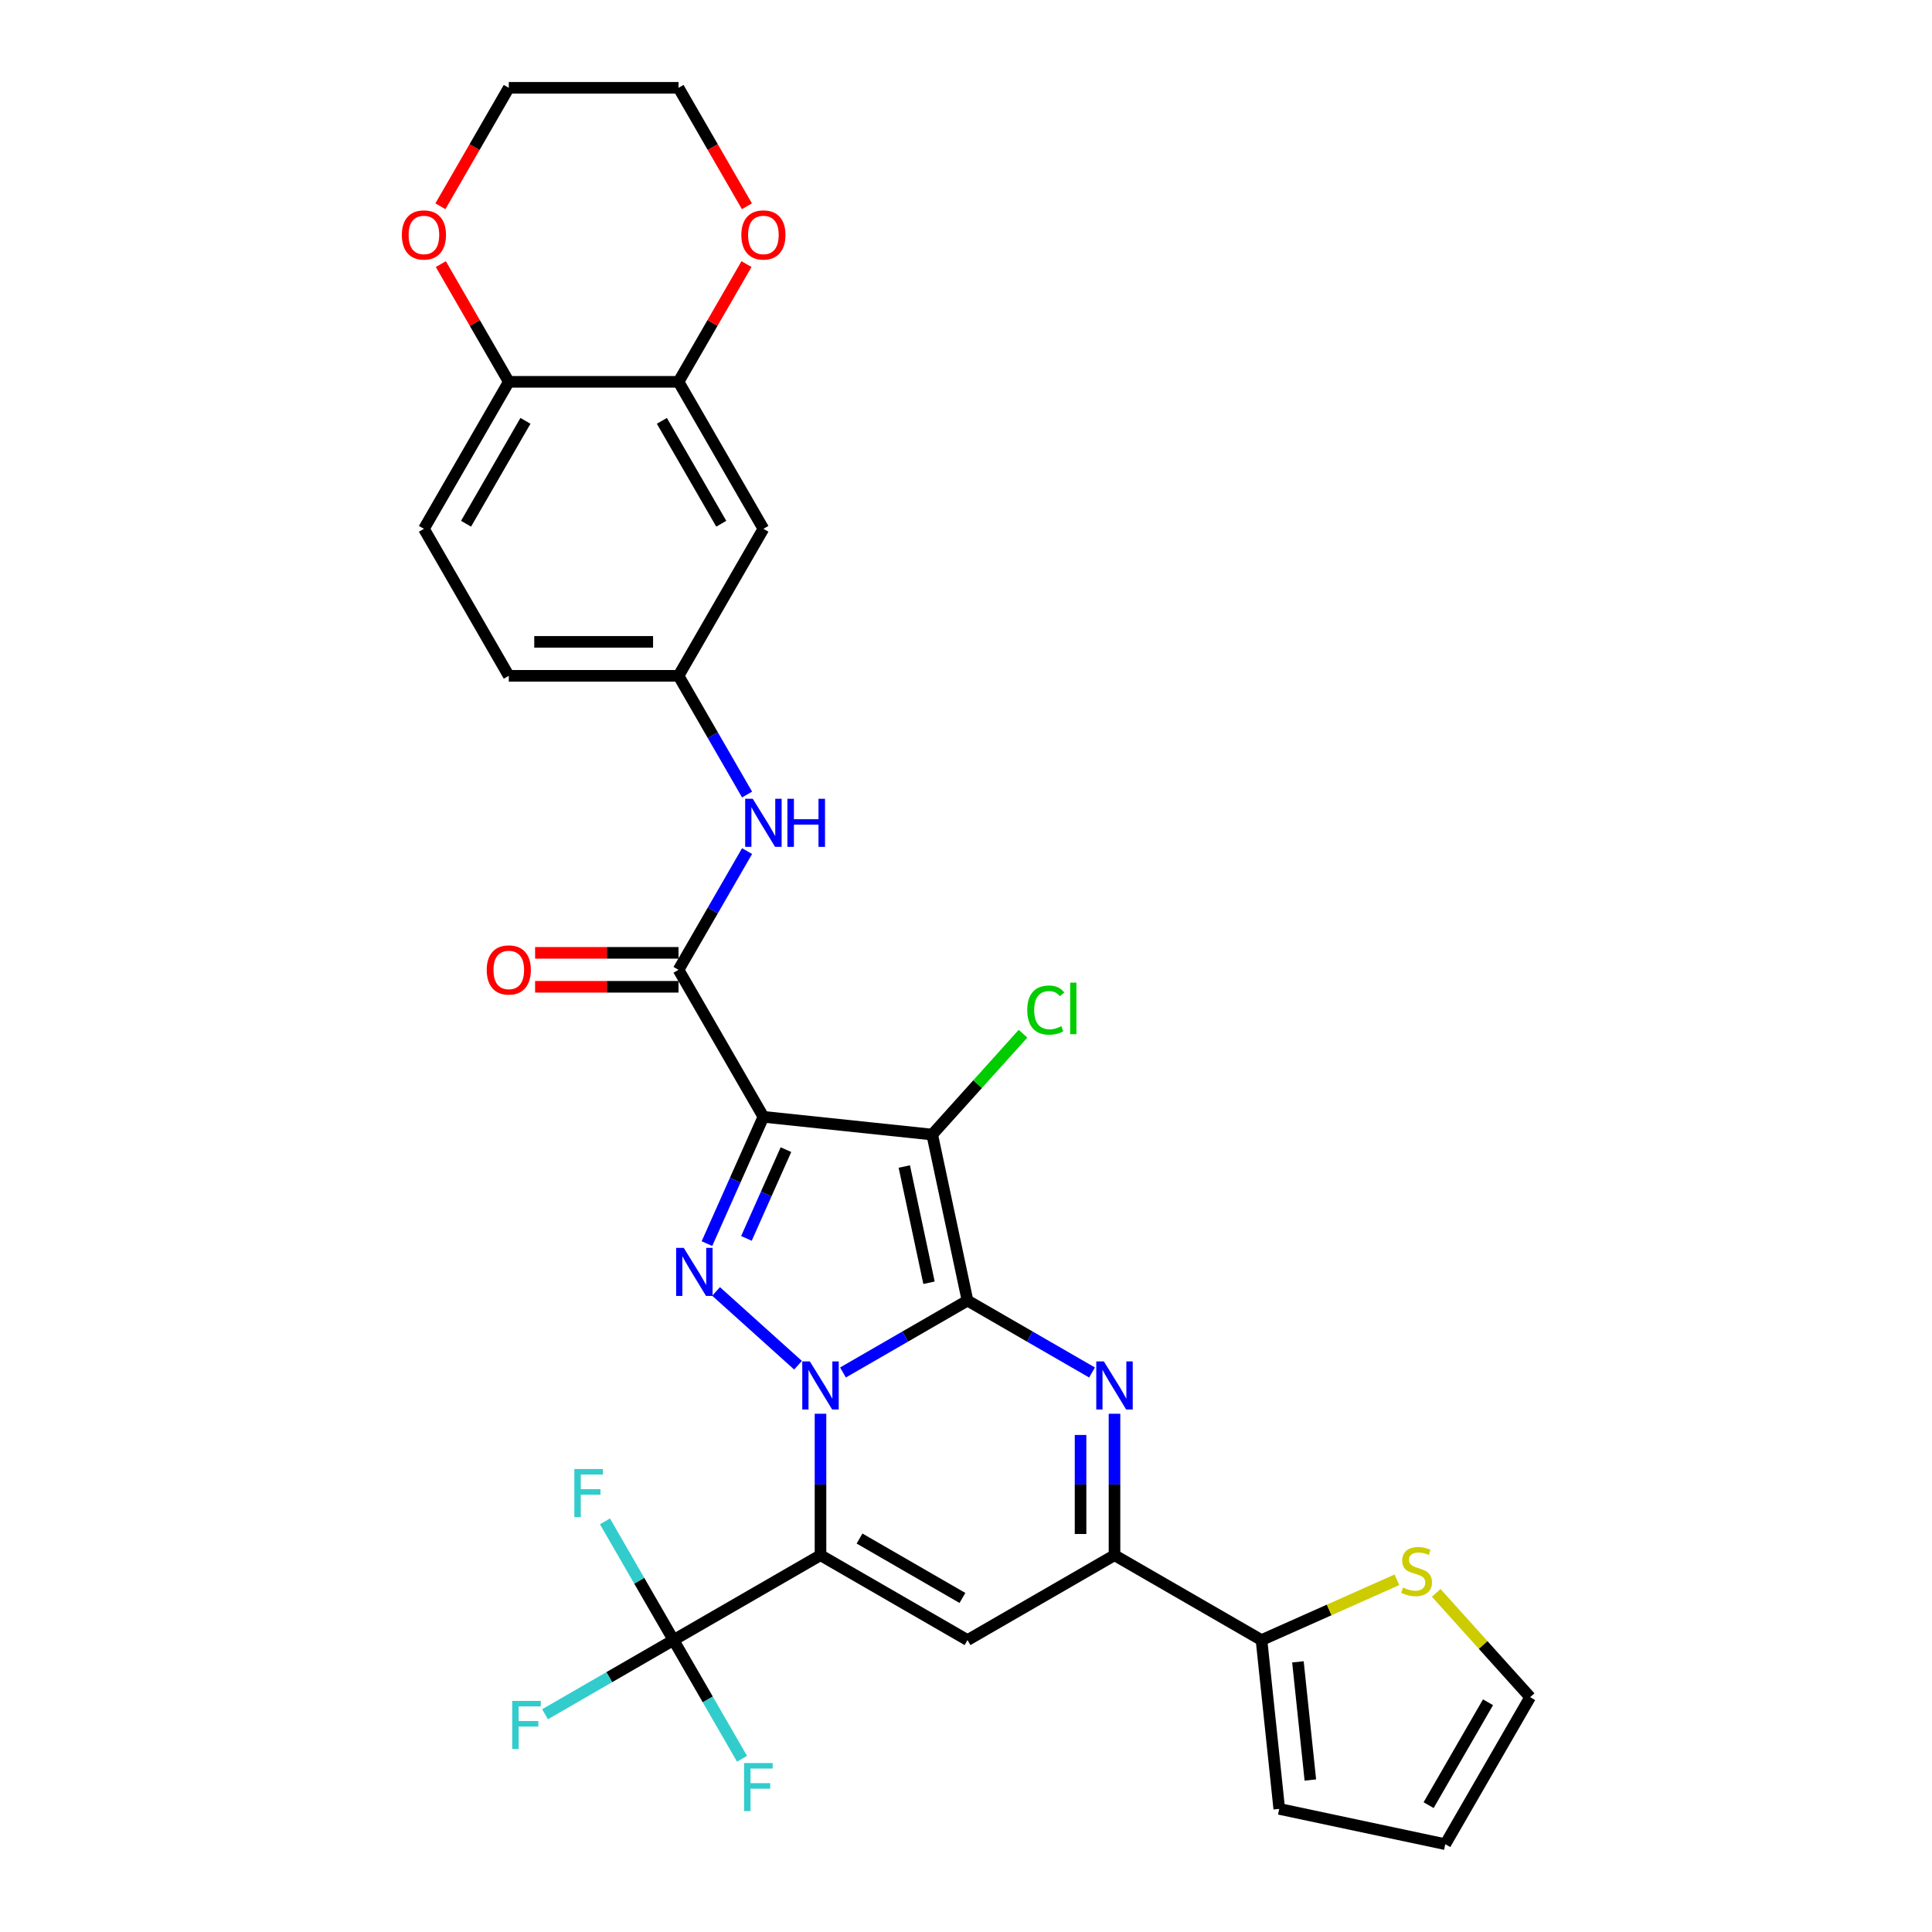<?xml version='1.0' encoding='iso-8859-1'?>
<svg version='1.1' baseProfile='full'
              xmlns='http://www.w3.org/2000/svg'
                      xmlns:rdkit='http://www.rdkit.org/xml'
                      xmlns:xlink='http://www.w3.org/1999/xlink'
                  xml:space='preserve'
width='1000px' height='1000px' viewBox='0 0 1000 1000'>
<!-- END OF HEADER -->
<rect style='opacity:1.0;fill:#FFFFFF;stroke:none' width='1000' height='1000' x='0' y='0'> </rect>
<path class='bond-0' d='M 500.778,673.186 L 468.55,691.793' style='fill:none;fill-rule:evenodd;stroke:#000000;stroke-width:6px;stroke-linecap:butt;stroke-linejoin:miter;stroke-opacity:1' />
<path class='bond-0' d='M 468.55,691.793 L 436.323,710.399' style='fill:none;fill-rule:evenodd;stroke:#0000FF;stroke-width:6px;stroke-linecap:butt;stroke-linejoin:miter;stroke-opacity:1' />
<path class='bond-2' d='M 500.778,673.186 L 482.511,587.248' style='fill:none;fill-rule:evenodd;stroke:#000000;stroke-width:6px;stroke-linecap:butt;stroke-linejoin:miter;stroke-opacity:1' />
<path class='bond-2' d='M 480.85,663.949 L 468.064,603.792' style='fill:none;fill-rule:evenodd;stroke:#000000;stroke-width:6px;stroke-linecap:butt;stroke-linejoin:miter;stroke-opacity:1' />
<path class='bond-5' d='M 500.778,673.186 L 533.005,691.793' style='fill:none;fill-rule:evenodd;stroke:#000000;stroke-width:6px;stroke-linecap:butt;stroke-linejoin:miter;stroke-opacity:1' />
<path class='bond-5' d='M 533.005,691.793 L 565.233,710.399' style='fill:none;fill-rule:evenodd;stroke:#0000FF;stroke-width:6px;stroke-linecap:butt;stroke-linejoin:miter;stroke-opacity:1' />
<path class='bond-1' d='M 424.691,731.752 L 424.691,768.363' style='fill:none;fill-rule:evenodd;stroke:#0000FF;stroke-width:6px;stroke-linecap:butt;stroke-linejoin:miter;stroke-opacity:1' />
<path class='bond-1' d='M 424.691,768.363 L 424.691,804.973' style='fill:none;fill-rule:evenodd;stroke:#000000;stroke-width:6px;stroke-linecap:butt;stroke-linejoin:miter;stroke-opacity:1' />
<path class='bond-4' d='M 413.058,706.641 L 370.641,668.448' style='fill:none;fill-rule:evenodd;stroke:#0000FF;stroke-width:6px;stroke-linecap:butt;stroke-linejoin:miter;stroke-opacity:1' />
<path class='bond-6' d='M 424.691,804.973 L 500.778,848.902' style='fill:none;fill-rule:evenodd;stroke:#000000;stroke-width:6px;stroke-linecap:butt;stroke-linejoin:miter;stroke-opacity:1' />
<path class='bond-6' d='M 444.89,796.345 L 498.151,827.095' style='fill:none;fill-rule:evenodd;stroke:#000000;stroke-width:6px;stroke-linecap:butt;stroke-linejoin:miter;stroke-opacity:1' />
<path class='bond-9' d='M 424.691,804.973 L 348.603,848.902' style='fill:none;fill-rule:evenodd;stroke:#000000;stroke-width:6px;stroke-linecap:butt;stroke-linejoin:miter;stroke-opacity:1' />
<path class='bond-3' d='M 482.511,587.248 L 395.135,578.065' style='fill:none;fill-rule:evenodd;stroke:#000000;stroke-width:6px;stroke-linecap:butt;stroke-linejoin:miter;stroke-opacity:1' />
<path class='bond-17' d='M 482.511,587.248 L 506.01,561.15' style='fill:none;fill-rule:evenodd;stroke:#000000;stroke-width:6px;stroke-linecap:butt;stroke-linejoin:miter;stroke-opacity:1' />
<path class='bond-17' d='M 506.01,561.15 L 529.509,535.052' style='fill:none;fill-rule:evenodd;stroke:#00CC00;stroke-width:6px;stroke-linecap:butt;stroke-linejoin:miter;stroke-opacity:1' />
<path class='bond-8' d='M 395.135,578.065 L 351.206,501.978' style='fill:none;fill-rule:evenodd;stroke:#000000;stroke-width:6px;stroke-linecap:butt;stroke-linejoin:miter;stroke-opacity:1' />
<path class='bond-31' d='M 395.135,578.065 L 380.525,610.877' style='fill:none;fill-rule:evenodd;stroke:#000000;stroke-width:6px;stroke-linecap:butt;stroke-linejoin:miter;stroke-opacity:1' />
<path class='bond-31' d='M 380.525,610.877 L 365.916,643.69' style='fill:none;fill-rule:evenodd;stroke:#0000FF;stroke-width:6px;stroke-linecap:butt;stroke-linejoin:miter;stroke-opacity:1' />
<path class='bond-31' d='M 406.804,595.055 L 396.578,618.024' style='fill:none;fill-rule:evenodd;stroke:#000000;stroke-width:6px;stroke-linecap:butt;stroke-linejoin:miter;stroke-opacity:1' />
<path class='bond-31' d='M 396.578,618.024 L 386.352,640.993' style='fill:none;fill-rule:evenodd;stroke:#0000FF;stroke-width:6px;stroke-linecap:butt;stroke-linejoin:miter;stroke-opacity:1' />
<path class='bond-7' d='M 576.865,731.752 L 576.865,768.363' style='fill:none;fill-rule:evenodd;stroke:#0000FF;stroke-width:6px;stroke-linecap:butt;stroke-linejoin:miter;stroke-opacity:1' />
<path class='bond-7' d='M 576.865,768.363 L 576.865,804.973' style='fill:none;fill-rule:evenodd;stroke:#000000;stroke-width:6px;stroke-linecap:butt;stroke-linejoin:miter;stroke-opacity:1' />
<path class='bond-7' d='M 559.293,742.736 L 559.293,768.363' style='fill:none;fill-rule:evenodd;stroke:#0000FF;stroke-width:6px;stroke-linecap:butt;stroke-linejoin:miter;stroke-opacity:1' />
<path class='bond-7' d='M 559.293,768.363 L 559.293,793.99' style='fill:none;fill-rule:evenodd;stroke:#000000;stroke-width:6px;stroke-linecap:butt;stroke-linejoin:miter;stroke-opacity:1' />
<path class='bond-32' d='M 500.778,848.902 L 576.865,804.973' style='fill:none;fill-rule:evenodd;stroke:#000000;stroke-width:6px;stroke-linecap:butt;stroke-linejoin:miter;stroke-opacity:1' />
<path class='bond-10' d='M 576.865,804.973 L 652.952,848.902' style='fill:none;fill-rule:evenodd;stroke:#000000;stroke-width:6px;stroke-linecap:butt;stroke-linejoin:miter;stroke-opacity:1' />
<path class='bond-11' d='M 351.206,501.978 L 368.945,471.253' style='fill:none;fill-rule:evenodd;stroke:#000000;stroke-width:6px;stroke-linecap:butt;stroke-linejoin:miter;stroke-opacity:1' />
<path class='bond-11' d='M 368.945,471.253 L 386.684,440.528' style='fill:none;fill-rule:evenodd;stroke:#0000FF;stroke-width:6px;stroke-linecap:butt;stroke-linejoin:miter;stroke-opacity:1' />
<path class='bond-18' d='M 351.206,493.192 L 314.086,493.192' style='fill:none;fill-rule:evenodd;stroke:#000000;stroke-width:6px;stroke-linecap:butt;stroke-linejoin:miter;stroke-opacity:1' />
<path class='bond-18' d='M 314.086,493.192 L 276.966,493.192' style='fill:none;fill-rule:evenodd;stroke:#FF0000;stroke-width:6px;stroke-linecap:butt;stroke-linejoin:miter;stroke-opacity:1' />
<path class='bond-18' d='M 351.206,510.763 L 314.086,510.763' style='fill:none;fill-rule:evenodd;stroke:#000000;stroke-width:6px;stroke-linecap:butt;stroke-linejoin:miter;stroke-opacity:1' />
<path class='bond-18' d='M 314.086,510.763 L 276.966,510.763' style='fill:none;fill-rule:evenodd;stroke:#FF0000;stroke-width:6px;stroke-linecap:butt;stroke-linejoin:miter;stroke-opacity:1' />
<path class='bond-24' d='M 348.603,848.902 L 315.357,868.097' style='fill:none;fill-rule:evenodd;stroke:#000000;stroke-width:6px;stroke-linecap:butt;stroke-linejoin:miter;stroke-opacity:1' />
<path class='bond-24' d='M 315.357,868.097 L 282.11,887.292' style='fill:none;fill-rule:evenodd;stroke:#33CCCC;stroke-width:6px;stroke-linecap:butt;stroke-linejoin:miter;stroke-opacity:1' />
<path class='bond-25' d='M 348.603,848.902 L 366.343,879.627' style='fill:none;fill-rule:evenodd;stroke:#000000;stroke-width:6px;stroke-linecap:butt;stroke-linejoin:miter;stroke-opacity:1' />
<path class='bond-25' d='M 366.343,879.627 L 384.082,910.352' style='fill:none;fill-rule:evenodd;stroke:#33CCCC;stroke-width:6px;stroke-linecap:butt;stroke-linejoin:miter;stroke-opacity:1' />
<path class='bond-26' d='M 348.603,848.902 L 330.864,818.177' style='fill:none;fill-rule:evenodd;stroke:#000000;stroke-width:6px;stroke-linecap:butt;stroke-linejoin:miter;stroke-opacity:1' />
<path class='bond-26' d='M 330.864,818.177 L 313.125,787.452' style='fill:none;fill-rule:evenodd;stroke:#33CCCC;stroke-width:6px;stroke-linecap:butt;stroke-linejoin:miter;stroke-opacity:1' />
<path class='bond-13' d='M 652.952,848.902 L 687.996,833.3' style='fill:none;fill-rule:evenodd;stroke:#000000;stroke-width:6px;stroke-linecap:butt;stroke-linejoin:miter;stroke-opacity:1' />
<path class='bond-13' d='M 687.996,833.3 L 723.04,817.697' style='fill:none;fill-rule:evenodd;stroke:#CCCC00;stroke-width:6px;stroke-linecap:butt;stroke-linejoin:miter;stroke-opacity:1' />
<path class='bond-20' d='M 652.952,848.902 L 662.136,936.279' style='fill:none;fill-rule:evenodd;stroke:#000000;stroke-width:6px;stroke-linecap:butt;stroke-linejoin:miter;stroke-opacity:1' />
<path class='bond-20' d='M 671.805,860.172 L 678.234,921.336' style='fill:none;fill-rule:evenodd;stroke:#000000;stroke-width:6px;stroke-linecap:butt;stroke-linejoin:miter;stroke-opacity:1' />
<path class='bond-16' d='M 386.684,411.253 L 368.945,380.528' style='fill:none;fill-rule:evenodd;stroke:#0000FF;stroke-width:6px;stroke-linecap:butt;stroke-linejoin:miter;stroke-opacity:1' />
<path class='bond-16' d='M 368.945,380.528 L 351.206,349.803' style='fill:none;fill-rule:evenodd;stroke:#000000;stroke-width:6px;stroke-linecap:butt;stroke-linejoin:miter;stroke-opacity:1' />
<path class='bond-12' d='M 351.206,197.629 L 395.135,273.716' style='fill:none;fill-rule:evenodd;stroke:#000000;stroke-width:6px;stroke-linecap:butt;stroke-linejoin:miter;stroke-opacity:1' />
<path class='bond-12' d='M 342.578,217.828 L 373.328,271.089' style='fill:none;fill-rule:evenodd;stroke:#000000;stroke-width:6px;stroke-linecap:butt;stroke-linejoin:miter;stroke-opacity:1' />
<path class='bond-19' d='M 351.206,197.629 L 368.793,167.167' style='fill:none;fill-rule:evenodd;stroke:#000000;stroke-width:6px;stroke-linecap:butt;stroke-linejoin:miter;stroke-opacity:1' />
<path class='bond-19' d='M 368.793,167.167 L 386.379,136.706' style='fill:none;fill-rule:evenodd;stroke:#FF0000;stroke-width:6px;stroke-linecap:butt;stroke-linejoin:miter;stroke-opacity:1' />
<path class='bond-34' d='M 351.206,197.629 L 263.348,197.629' style='fill:none;fill-rule:evenodd;stroke:#000000;stroke-width:6px;stroke-linecap:butt;stroke-linejoin:miter;stroke-opacity:1' />
<path class='bond-21' d='M 743.388,824.466 L 767.696,851.462' style='fill:none;fill-rule:evenodd;stroke:#CCCC00;stroke-width:6px;stroke-linecap:butt;stroke-linejoin:miter;stroke-opacity:1' />
<path class='bond-21' d='M 767.696,851.462 L 792.003,878.458' style='fill:none;fill-rule:evenodd;stroke:#000000;stroke-width:6px;stroke-linecap:butt;stroke-linejoin:miter;stroke-opacity:1' />
<path class='bond-14' d='M 395.135,273.716 L 351.206,349.803' style='fill:none;fill-rule:evenodd;stroke:#000000;stroke-width:6px;stroke-linecap:butt;stroke-linejoin:miter;stroke-opacity:1' />
<path class='bond-15' d='M 263.348,197.629 L 219.419,273.716' style='fill:none;fill-rule:evenodd;stroke:#000000;stroke-width:6px;stroke-linecap:butt;stroke-linejoin:miter;stroke-opacity:1' />
<path class='bond-15' d='M 271.976,217.828 L 241.226,271.089' style='fill:none;fill-rule:evenodd;stroke:#000000;stroke-width:6px;stroke-linecap:butt;stroke-linejoin:miter;stroke-opacity:1' />
<path class='bond-22' d='M 263.348,197.629 L 245.761,167.167' style='fill:none;fill-rule:evenodd;stroke:#000000;stroke-width:6px;stroke-linecap:butt;stroke-linejoin:miter;stroke-opacity:1' />
<path class='bond-22' d='M 245.761,167.167 L 228.174,136.706' style='fill:none;fill-rule:evenodd;stroke:#FF0000;stroke-width:6px;stroke-linecap:butt;stroke-linejoin:miter;stroke-opacity:1' />
<path class='bond-28' d='M 351.206,349.803 L 263.348,349.803' style='fill:none;fill-rule:evenodd;stroke:#000000;stroke-width:6px;stroke-linecap:butt;stroke-linejoin:miter;stroke-opacity:1' />
<path class='bond-28' d='M 338.027,332.232 L 276.526,332.232' style='fill:none;fill-rule:evenodd;stroke:#000000;stroke-width:6px;stroke-linecap:butt;stroke-linejoin:miter;stroke-opacity:1' />
<path class='bond-29' d='M 386.603,106.764 L 368.904,76.109' style='fill:none;fill-rule:evenodd;stroke:#FF0000;stroke-width:6px;stroke-linecap:butt;stroke-linejoin:miter;stroke-opacity:1' />
<path class='bond-29' d='M 368.904,76.109 L 351.206,45.455' style='fill:none;fill-rule:evenodd;stroke:#000000;stroke-width:6px;stroke-linecap:butt;stroke-linejoin:miter;stroke-opacity:1' />
<path class='bond-23' d='M 662.136,936.279 L 748.074,954.545' style='fill:none;fill-rule:evenodd;stroke:#000000;stroke-width:6px;stroke-linecap:butt;stroke-linejoin:miter;stroke-opacity:1' />
<path class='bond-33' d='M 792.003,878.458 L 748.074,954.545' style='fill:none;fill-rule:evenodd;stroke:#000000;stroke-width:6px;stroke-linecap:butt;stroke-linejoin:miter;stroke-opacity:1' />
<path class='bond-33' d='M 770.196,881.086 L 739.446,934.347' style='fill:none;fill-rule:evenodd;stroke:#000000;stroke-width:6px;stroke-linecap:butt;stroke-linejoin:miter;stroke-opacity:1' />
<path class='bond-30' d='M 227.951,106.764 L 245.649,76.109' style='fill:none;fill-rule:evenodd;stroke:#FF0000;stroke-width:6px;stroke-linecap:butt;stroke-linejoin:miter;stroke-opacity:1' />
<path class='bond-30' d='M 245.649,76.109 L 263.348,45.455' style='fill:none;fill-rule:evenodd;stroke:#000000;stroke-width:6px;stroke-linecap:butt;stroke-linejoin:miter;stroke-opacity:1' />
<path class='bond-27' d='M 219.419,273.716 L 263.348,349.803' style='fill:none;fill-rule:evenodd;stroke:#000000;stroke-width:6px;stroke-linecap:butt;stroke-linejoin:miter;stroke-opacity:1' />
<path class='bond-35' d='M 351.206,45.455 L 263.348,45.455' style='fill:none;fill-rule:evenodd;stroke:#000000;stroke-width:6px;stroke-linecap:butt;stroke-linejoin:miter;stroke-opacity:1' />
<path  class='atom-1' d='M 419.191 704.675
L 427.344 717.853
Q 428.152 719.154, 429.453 721.508
Q 430.753 723.863, 430.823 724.003
L 430.823 704.675
L 434.127 704.675
L 434.127 729.556
L 430.718 729.556
L 421.967 715.147
Q 420.948 713.46, 419.858 711.528
Q 418.804 709.595, 418.488 708.997
L 418.488 729.556
L 415.255 729.556
L 415.255 704.675
L 419.191 704.675
' fill='#0000FF'/>
<path  class='atom-5' d='M 353.9 645.886
L 362.053 659.065
Q 362.861 660.365, 364.161 662.72
Q 365.462 665.074, 365.532 665.215
L 365.532 645.886
L 368.835 645.886
L 368.835 670.768
L 365.427 670.768
L 356.676 656.359
Q 355.657 654.672, 354.567 652.739
Q 353.513 650.806, 353.197 650.209
L 353.197 670.768
L 349.964 670.768
L 349.964 645.886
L 353.9 645.886
' fill='#0000FF'/>
<path  class='atom-6' d='M 571.365 704.675
L 579.518 717.853
Q 580.327 719.154, 581.627 721.508
Q 582.927 723.863, 582.997 724.003
L 582.997 704.675
L 586.301 704.675
L 586.301 729.556
L 582.892 729.556
L 574.141 715.147
Q 573.122 713.46, 572.033 711.528
Q 570.979 709.595, 570.662 708.997
L 570.662 729.556
L 567.429 729.556
L 567.429 704.675
L 571.365 704.675
' fill='#0000FF'/>
<path  class='atom-12' d='M 389.635 413.45
L 397.788 426.628
Q 398.596 427.929, 399.896 430.283
Q 401.197 432.638, 401.267 432.778
L 401.267 413.45
L 404.57 413.45
L 404.57 438.331
L 401.162 438.331
L 392.411 423.922
Q 391.392 422.236, 390.302 420.303
Q 389.248 418.37, 388.932 417.772
L 388.932 438.331
L 385.699 438.331
L 385.699 413.45
L 389.635 413.45
' fill='#0000FF'/>
<path  class='atom-12' d='M 407.558 413.45
L 410.931 413.45
L 410.931 424.028
L 423.653 424.028
L 423.653 413.45
L 427.027 413.45
L 427.027 438.331
L 423.653 438.331
L 423.653 426.839
L 410.931 426.839
L 410.931 438.331
L 407.558 438.331
L 407.558 413.45
' fill='#0000FF'/>
<path  class='atom-14' d='M 726.186 821.707
Q 726.467 821.812, 727.627 822.304
Q 728.786 822.796, 730.051 823.113
Q 731.352 823.394, 732.617 823.394
Q 734.972 823.394, 736.342 822.269
Q 737.713 821.109, 737.713 819.106
Q 737.713 817.736, 737.01 816.892
Q 736.342 816.049, 735.288 815.592
Q 734.234 815.135, 732.476 814.608
Q 730.262 813.94, 728.927 813.308
Q 727.627 812.675, 726.678 811.34
Q 725.764 810.004, 725.764 807.755
Q 725.764 804.627, 727.873 802.694
Q 730.016 800.762, 734.234 800.762
Q 737.115 800.762, 740.384 802.132
L 739.575 804.838
Q 736.588 803.608, 734.339 803.608
Q 731.914 803.608, 730.579 804.627
Q 729.243 805.611, 729.278 807.333
Q 729.278 808.669, 729.946 809.477
Q 730.649 810.285, 731.633 810.742
Q 732.652 811.199, 734.339 811.726
Q 736.588 812.429, 737.924 813.132
Q 739.259 813.835, 740.208 815.276
Q 741.192 816.681, 741.192 819.106
Q 741.192 822.55, 738.872 824.413
Q 736.588 826.24, 732.757 826.24
Q 730.543 826.24, 728.857 825.748
Q 727.205 825.292, 725.237 824.483
L 726.186 821.707
' fill='#CCCC00'/>
<path  class='atom-18' d='M 531.705 522.818
Q 531.705 516.633, 534.587 513.4
Q 537.504 510.132, 543.022 510.132
Q 548.152 510.132, 550.894 513.751
L 548.574 515.649
Q 546.571 513.013, 543.022 513.013
Q 539.261 513.013, 537.258 515.544
Q 535.29 518.039, 535.29 522.818
Q 535.29 527.738, 537.328 530.269
Q 539.402 532.799, 543.408 532.799
Q 546.149 532.799, 549.347 531.147
L 550.331 533.783
Q 549.031 534.626, 547.063 535.118
Q 545.095 535.61, 542.916 535.61
Q 537.504 535.61, 534.587 532.307
Q 531.705 529.003, 531.705 522.818
' fill='#00CC00'/>
<path  class='atom-18' d='M 553.916 508.62
L 557.149 508.62
L 557.149 535.294
L 553.916 535.294
L 553.916 508.62
' fill='#00CC00'/>
<path  class='atom-19' d='M 251.926 502.048
Q 251.926 496.074, 254.878 492.735
Q 257.83 489.396, 263.348 489.396
Q 268.865 489.396, 271.817 492.735
Q 274.769 496.074, 274.769 502.048
Q 274.769 508.092, 271.782 511.537
Q 268.795 514.945, 263.348 514.945
Q 257.865 514.945, 254.878 511.537
Q 251.926 508.128, 251.926 502.048
M 263.348 512.134
Q 267.143 512.134, 269.181 509.604
Q 271.255 507.038, 271.255 502.048
Q 271.255 497.163, 269.181 494.703
Q 267.143 492.208, 263.348 492.208
Q 259.552 492.208, 257.479 494.668
Q 255.44 497.128, 255.44 502.048
Q 255.44 507.073, 257.479 509.604
Q 259.552 512.134, 263.348 512.134
' fill='#FF0000'/>
<path  class='atom-20' d='M 383.713 121.612
Q 383.713 115.638, 386.665 112.299
Q 389.617 108.96, 395.135 108.96
Q 400.652 108.96, 403.604 112.299
Q 406.556 115.638, 406.556 121.612
Q 406.556 127.657, 403.569 131.101
Q 400.582 134.51, 395.135 134.51
Q 389.652 134.51, 386.665 131.101
Q 383.713 127.692, 383.713 121.612
M 395.135 131.698
Q 398.93 131.698, 400.968 129.168
Q 403.042 126.602, 403.042 121.612
Q 403.042 116.727, 400.968 114.267
Q 398.93 111.772, 395.135 111.772
Q 391.339 111.772, 389.266 114.232
Q 387.227 116.692, 387.227 121.612
Q 387.227 126.637, 389.266 129.168
Q 391.339 131.698, 395.135 131.698
' fill='#FF0000'/>
<path  class='atom-23' d='M 207.997 121.612
Q 207.997 115.638, 210.949 112.299
Q 213.901 108.96, 219.419 108.96
Q 224.936 108.96, 227.888 112.299
Q 230.84 115.638, 230.84 121.612
Q 230.84 127.657, 227.853 131.101
Q 224.866 134.51, 219.419 134.51
Q 213.936 134.51, 210.949 131.101
Q 207.997 127.692, 207.997 121.612
M 219.419 131.698
Q 223.214 131.698, 225.253 129.168
Q 227.326 126.602, 227.326 121.612
Q 227.326 116.727, 225.253 114.267
Q 223.214 111.772, 219.419 111.772
Q 215.623 111.772, 213.55 114.232
Q 211.512 116.692, 211.512 121.612
Q 211.512 126.637, 213.55 129.168
Q 215.623 131.698, 219.419 131.698
' fill='#FF0000'/>
<path  class='atom-25' d='M 265.119 880.39
L 279.914 880.39
L 279.914 883.237
L 268.457 883.237
L 268.457 890.793
L 278.649 890.793
L 278.649 893.675
L 268.457 893.675
L 268.457 905.272
L 265.119 905.272
L 265.119 880.39
' fill='#33CCCC'/>
<path  class='atom-26' d='M 385.135 912.549
L 399.93 912.549
L 399.93 915.395
L 388.473 915.395
L 388.473 922.951
L 398.665 922.951
L 398.665 925.833
L 388.473 925.833
L 388.473 937.43
L 385.135 937.43
L 385.135 912.549
' fill='#33CCCC'/>
<path  class='atom-27' d='M 297.277 760.374
L 312.072 760.374
L 312.072 763.221
L 300.616 763.221
L 300.616 770.777
L 310.807 770.777
L 310.807 773.658
L 300.616 773.658
L 300.616 785.256
L 297.277 785.256
L 297.277 760.374
' fill='#33CCCC'/>
</svg>
